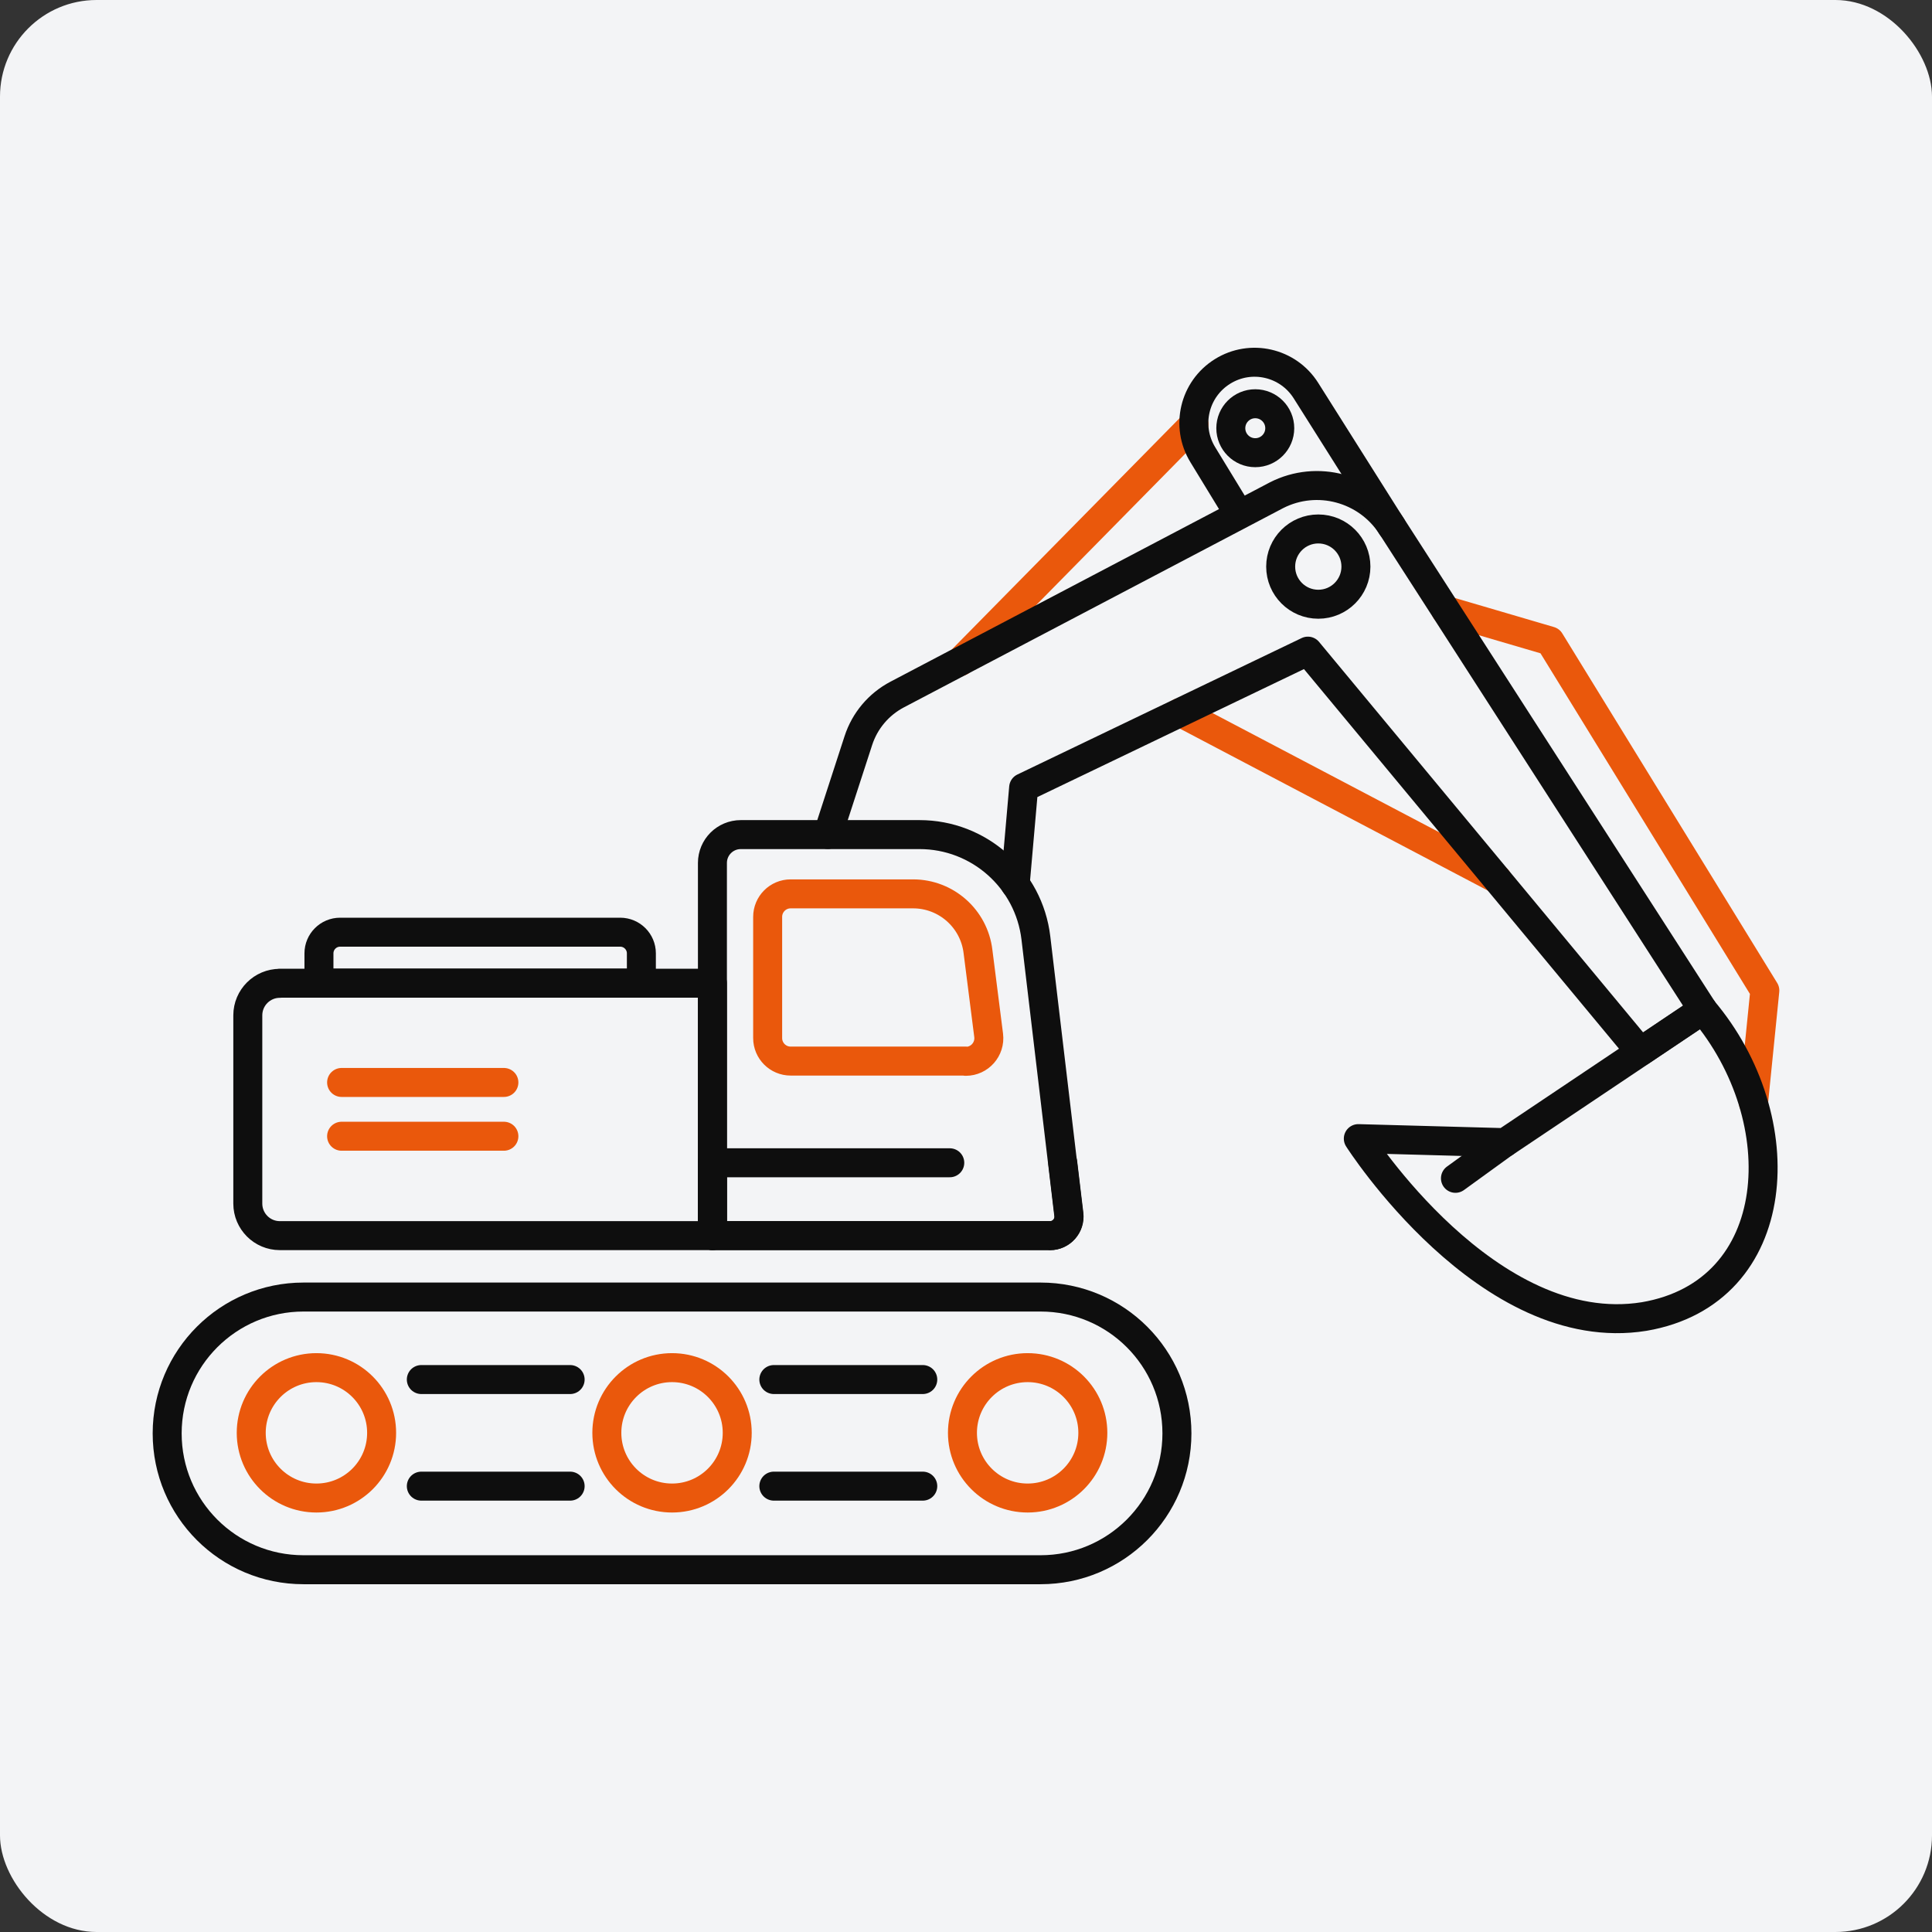 <?xml version="1.0" encoding="utf-8"?>
<svg xmlns="http://www.w3.org/2000/svg" fill="none" height="80" viewBox="0 0 80 80" width="80">
<rect x="0" y="0" width="80" height="80" fill="#333333" stroke="none"/>
<rect fill="#F3F4F6" height="80" rx="4" width="80"/>
<path d="M43.088 53.708H12.567C9.451 53.708 6.922 56.233 6.922 59.354C6.922 62.475 9.446 64.999 12.567 64.999H43.088C46.205 64.999 48.734 62.475 48.734 59.354C48.734 56.233 46.209 53.708 43.088 53.708Z" stroke="#0E0E0E" stroke-linecap="round" stroke-linejoin="round" stroke-width="1.2"/>
<path d="M13.102 62.03C14.594 62.03 15.802 60.822 15.802 59.331C15.802 57.84 14.594 56.631 13.102 56.631C11.611 56.631 10.403 57.84 10.403 59.331C10.403 60.822 11.611 62.03 13.102 62.03Z" stroke="#EA580C" stroke-linecap="round" stroke-linejoin="round" stroke-width="1.2"/>
<path d="M27.828 62.03C29.319 62.03 30.527 60.822 30.527 59.331C30.527 57.84 29.319 56.631 27.828 56.631C26.337 56.631 25.128 57.84 25.128 59.331C25.128 60.822 26.337 62.03 27.828 62.03Z" stroke="#EA580C" stroke-linecap="round" stroke-linejoin="round" stroke-width="1.2"/>
<path d="M42.553 62.03C44.044 62.03 45.252 60.822 45.252 59.331C45.252 57.84 44.044 56.631 42.553 56.631C41.062 56.631 39.853 57.84 39.853 59.331C39.853 60.822 41.062 62.03 42.553 62.03Z" stroke="#EA580C" stroke-linecap="round" stroke-linejoin="round" stroke-width="1.2"/>
<path d="M38.21 57.124H32.043" stroke="#0E0E0E" stroke-linecap="round" stroke-linejoin="round" stroke-width="1.2"/>
<path d="M38.21 61.538H32.043" stroke="#0E0E0E" stroke-linecap="round" stroke-linejoin="round" stroke-width="1.2"/>
<path d="M17.446 57.124H23.608" stroke="#0E0E0E" stroke-linecap="round" stroke-linejoin="round" stroke-width="1.2"/>
<path d="M17.446 61.538H23.608" stroke="#0E0E0E" stroke-linecap="round" stroke-linejoin="round" stroke-width="1.2"/>
<path d="M25.677 38.6H14.083C13.6 38.6 13.207 38.993 13.207 39.476V40.707H26.558V39.476C26.558 38.993 26.165 38.6 25.682 38.6H25.677Z" stroke="#0E0E0E" stroke-linecap="round" stroke-linejoin="round" stroke-width="1.2"/>
<path d="M72.609 45.676L73.078 41.015L64.179 26.541L59.869 25.276" stroke="#EA580C" stroke-linecap="round" stroke-linejoin="round" stroke-width="1.2"/>
<path d="M48.871 29.501L61.995 36.402" stroke="#EA580C" stroke-linecap="round" stroke-linejoin="round" stroke-width="1.2"/>
<path d="M49.44 17.565L39.763 27.393" stroke="#EA580C" stroke-linecap="round" stroke-linejoin="round" stroke-width="1.2"/>
<path d="M34.279 34.554L35.543 30.666C35.808 29.846 36.386 29.16 37.154 28.757L52.859 20.506C54.541 19.649 56.601 20.203 57.624 21.79L70.511 41.81L67.921 43.548L54.157 26.962L42.387 32.612L42.037 36.61" stroke="#0E0E0E" stroke-linecap="round" stroke-linejoin="round" stroke-width="1.2"/>
<path d="M70.516 41.815L62.313 47.314L56.245 47.148C56.245 47.148 61.602 55.56 68.082 54.514C73.936 53.514 74.343 46.334 70.511 41.815H70.516Z" stroke="#0E0E0E" stroke-linecap="round" stroke-linejoin="round" stroke-width="1.2"/>
<path d="M62.313 47.31L60.267 48.792" stroke="#0E0E0E" stroke-linecap="round" stroke-linejoin="round" stroke-width="1.2"/>
<path d="M54.588 25.02C55.449 25.02 56.146 24.322 56.146 23.462C56.146 22.601 55.449 21.903 54.588 21.903C53.727 21.903 53.03 22.601 53.03 23.462C53.03 24.322 53.727 25.02 54.588 25.02Z" stroke="#0E0E0E" stroke-linecap="round" stroke-linejoin="round" stroke-width="1.2"/>
<path d="M57.624 21.795L54.076 16.173C53.337 15.003 51.793 14.648 50.619 15.382C49.449 16.112 49.084 17.646 49.804 18.826L51.315 21.303" stroke="#0E0E0E" stroke-linecap="round" stroke-linejoin="round" stroke-width="1.2"/>
<path d="M51.978 18.745C52.538 18.745 52.992 18.291 52.992 17.731C52.992 17.172 52.538 16.718 51.978 16.718C51.418 16.718 50.965 17.172 50.965 17.731C50.965 18.291 51.418 18.745 51.978 18.745Z" stroke="#0E0E0E" stroke-linecap="round" stroke-linejoin="round" stroke-width="1.2"/>
<path d="M43.481 51.164H29.5V35.733C29.5 35.084 30.025 34.559 30.674 34.559H38.077C40.535 34.559 42.605 36.396 42.894 38.84L44.253 50.288C44.31 50.757 43.945 51.169 43.472 51.169L43.481 51.164Z" stroke="#0E0E0E" stroke-linecap="round" stroke-linejoin="round" stroke-width="1.2"/>
<path d="M29.5 48.148V51.164H43.481C43.95 51.164 44.319 50.752 44.263 50.283L44.007 48.148" stroke="#0E0E0E" stroke-linecap="round" stroke-linejoin="round" stroke-width="1.2"/>
<path d="M39.328 48.148H29.5" stroke="#0E0E0E" stroke-linecap="round" stroke-linejoin="round" stroke-width="1.2"/>
<path d="M39.99 43.947C40.564 43.947 41.009 43.445 40.938 42.871L40.497 39.404C40.336 38.041 39.181 37.013 37.807 37.013H32.739C32.214 37.013 31.787 37.439 31.787 37.965V42.985C31.787 43.511 32.214 43.937 32.739 43.937H39.995L39.99 43.947Z" stroke="#EA580C" stroke-linecap="round" stroke-linejoin="round" stroke-width="1.2"/>
<path d="M11.587 40.712H29.5V51.165H11.587C10.853 51.165 10.261 50.568 10.261 49.839V42.043C10.261 41.309 10.857 40.717 11.587 40.717V40.712Z" stroke="#0E0E0E" stroke-linecap="round" stroke-linejoin="round" stroke-width="1.2"/>
<path d="M14.145 44.822H20.865" stroke="#EA580C" stroke-linecap="round" stroke-linejoin="round" stroke-width="1.2"/>
<path d="M14.145 47.049H20.865" stroke="#EA580C" stroke-linecap="round" stroke-linejoin="round" stroke-width="1.2"/>
</svg>